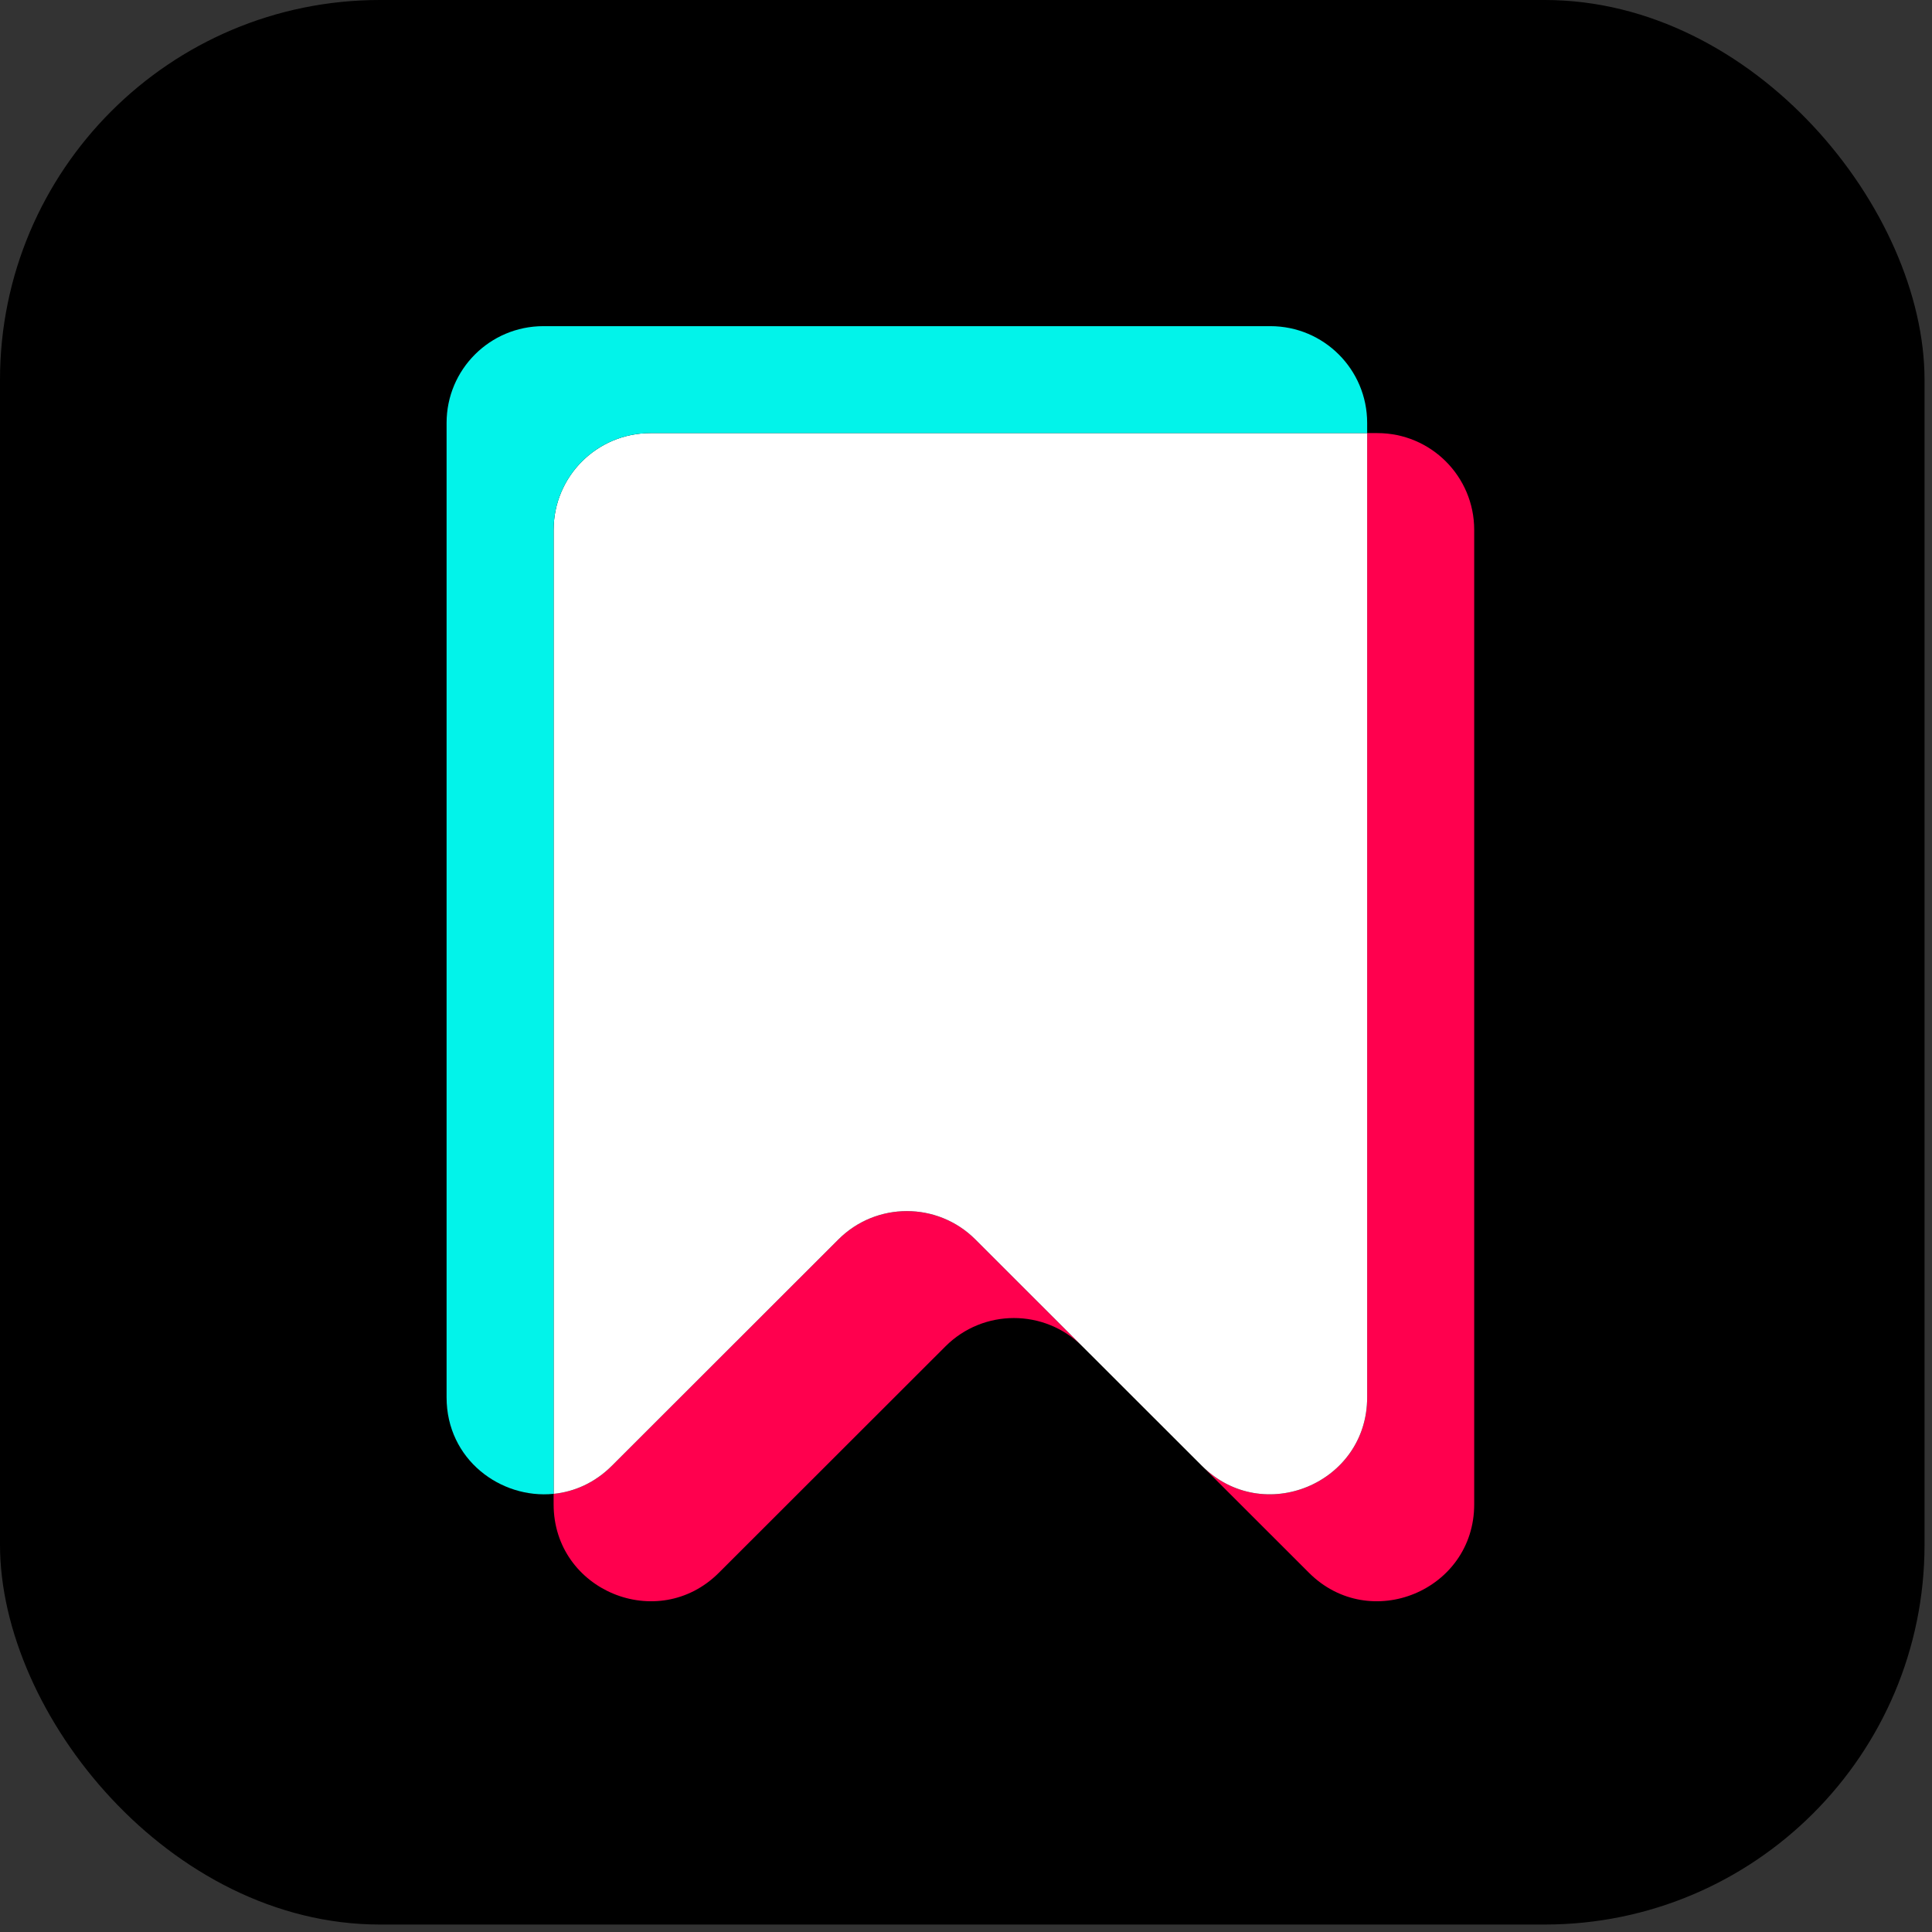 <svg width="163" height="163" viewBox="0 0 163 163" fill="none" xmlns="http://www.w3.org/2000/svg">
<rect x="0" y="0" width="163" height="163" fill="#333333" stroke="none"/>
<rect width="162.37" height="162.37" rx="32.047" fill="black"/>
<path d="M46.709 126.034V126.921C46.709 134.19 55.506 137.831 60.651 132.691L79.767 113.591C82.955 110.406 88.123 110.405 91.313 113.587L82.287 104.568C79.097 101.382 73.926 101.382 70.736 104.568L51.62 123.668C50.179 125.108 48.45 125.859 46.709 126.034Z" fill="#FF004E"/>
<path d="M101.41 123.674L110.434 132.691C115.579 137.831 124.376 134.19 124.376 126.921V44.7C124.376 40.193 120.72 36.54 116.209 36.54H115.345V117.898C115.345 125.164 106.556 128.805 101.41 123.674Z" fill="#FF004E"/>
<path d="M91.313 113.587L82.287 104.568C79.097 101.382 73.926 101.382 70.736 104.568L51.62 123.668C50.179 125.108 48.45 125.859 46.709 126.034V44.7C46.709 40.193 50.366 36.54 54.876 36.54H115.345V117.898C115.345 125.164 106.556 128.805 101.41 123.674C101.407 123.672 101.405 123.67 101.403 123.668L91.318 113.591C91.316 113.59 91.315 113.588 91.313 113.587Z" fill="white"/>
<path d="M45.845 27.517C41.334 27.517 37.678 31.17 37.678 35.677V117.898C37.678 123.13 42.236 126.483 46.709 126.034V44.7C46.709 40.193 50.365 36.54 54.876 36.54H115.345V35.677C115.345 31.17 111.688 27.517 107.178 27.517H45.845Z" fill="#02F3EA"/>
</svg>
